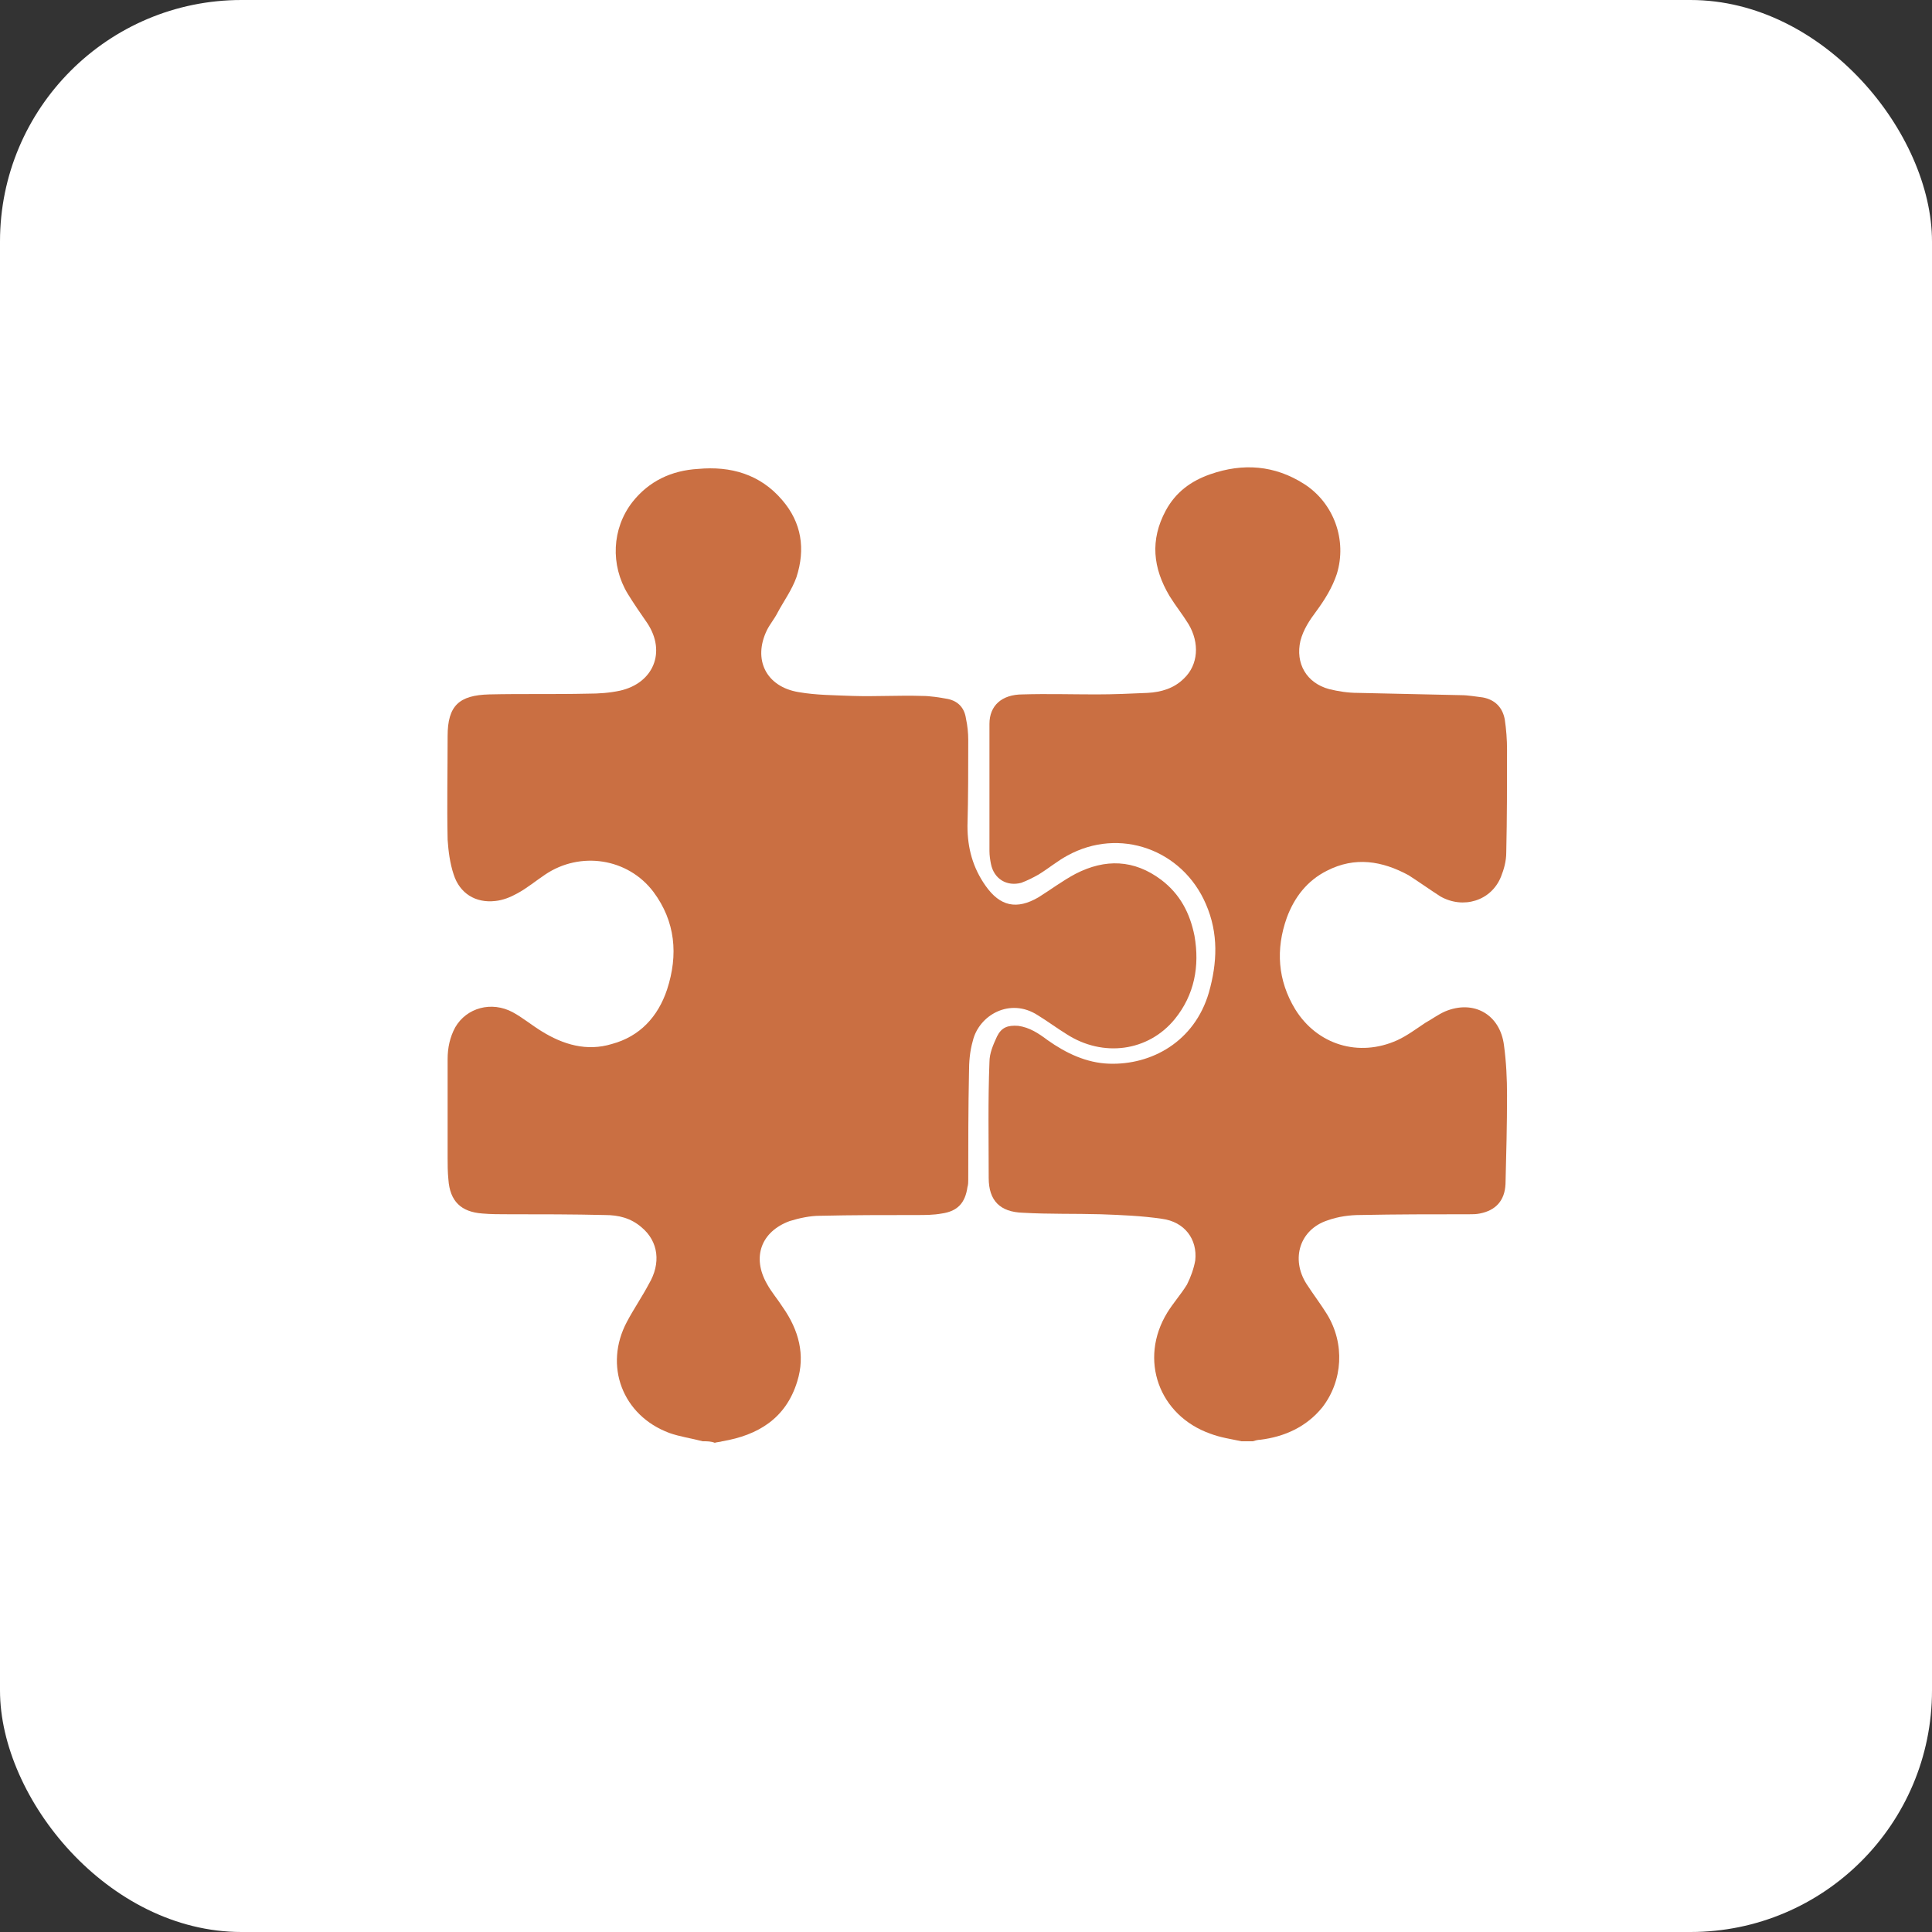 <svg width="80" height="80" viewBox="0 0 80 80" fill="none" xmlns="http://www.w3.org/2000/svg">
<rect x="0" y="0" width="80" height="80" fill="#333333" stroke="none"/>
<rect width="80" height="80" rx="10" fill="white"/>
<g clip-path="url(#clip0_1320_1699)">
<path d="M29.095 59.68C28.625 59.555 28.155 59.492 27.716 59.336C25.773 58.615 24.99 56.547 25.961 54.73C26.243 54.197 26.588 53.696 26.87 53.163C27.371 52.317 27.277 51.408 26.557 50.813C26.118 50.437 25.617 50.312 25.053 50.312C23.737 50.28 22.389 50.28 21.073 50.28C20.697 50.28 20.321 50.28 19.977 50.249C19.099 50.186 18.629 49.748 18.567 48.839C18.535 48.526 18.535 48.212 18.535 47.93C18.535 46.583 18.535 45.236 18.535 43.857C18.535 43.387 18.629 42.948 18.849 42.541C19.319 41.726 20.353 41.444 21.23 41.914C21.637 42.134 22.013 42.447 22.421 42.698C23.329 43.262 24.301 43.544 25.335 43.23C26.494 42.917 27.246 42.102 27.622 40.974C28.092 39.533 27.967 38.154 27.058 36.932C25.993 35.522 24.019 35.24 22.577 36.212C22.201 36.462 21.825 36.776 21.418 36.995C21.136 37.152 20.823 37.277 20.509 37.308C19.695 37.402 19.037 36.995 18.786 36.212C18.629 35.742 18.567 35.24 18.535 34.77C18.504 33.329 18.535 31.919 18.535 30.478C18.535 29.224 19.005 28.786 20.259 28.754C21.606 28.723 22.953 28.754 24.332 28.723C24.802 28.723 25.241 28.692 25.679 28.598C27.058 28.284 27.591 27 26.807 25.809C26.525 25.402 26.243 24.994 25.993 24.587C25.272 23.396 25.335 21.892 26.181 20.796C26.87 19.918 27.81 19.48 28.907 19.417C30.254 19.292 31.476 19.636 32.385 20.702C33.199 21.642 33.356 22.738 32.98 23.898C32.792 24.43 32.447 24.9 32.197 25.37C32.071 25.621 31.883 25.84 31.758 26.091C31.163 27.313 31.727 28.441 33.074 28.66C33.795 28.786 34.547 28.786 35.299 28.817C36.27 28.848 37.21 28.786 38.181 28.817C38.526 28.817 38.902 28.88 39.247 28.942C39.685 29.036 39.936 29.318 39.999 29.757C40.061 30.039 40.093 30.352 40.093 30.634C40.093 31.825 40.093 33.016 40.061 34.206C40.061 35.115 40.281 35.93 40.813 36.682C41.409 37.528 42.098 37.684 43.007 37.152C43.508 36.838 44.009 36.462 44.542 36.18C45.764 35.554 46.955 35.585 48.083 36.431C48.866 37.026 49.273 37.81 49.461 38.75C49.681 40.003 49.461 41.194 48.647 42.196C47.55 43.544 45.67 43.794 44.166 42.823C43.759 42.572 43.383 42.29 42.975 42.04C41.816 41.288 40.531 42.04 40.281 43.105C40.155 43.544 40.124 43.982 40.124 44.421C40.093 45.894 40.093 47.366 40.093 48.839C40.093 48.933 40.093 49.058 40.061 49.152C39.967 49.81 39.654 50.155 38.996 50.249C38.651 50.312 38.307 50.312 37.962 50.312C36.615 50.312 35.299 50.312 33.951 50.343C33.544 50.343 33.105 50.437 32.698 50.562C31.507 51.001 31.131 52.066 31.758 53.163C31.946 53.508 32.197 53.79 32.416 54.134C33.074 55.074 33.356 56.108 33.011 57.205C32.541 58.74 31.382 59.43 29.909 59.68C29.815 59.712 29.69 59.712 29.596 59.743C29.439 59.68 29.283 59.68 29.095 59.68Z" fill="#CA6F42"/>
<path d="M51.405 59.68C50.966 59.586 50.528 59.523 50.12 59.367C47.989 58.615 47.144 56.296 48.334 54.353C48.585 53.946 48.898 53.601 49.149 53.194C49.306 52.881 49.431 52.536 49.493 52.191C49.587 51.314 49.055 50.593 48.115 50.468C47.269 50.343 46.423 50.311 45.577 50.28C44.511 50.249 43.446 50.28 42.349 50.217C41.41 50.186 40.94 49.716 40.94 48.776C40.94 47.178 40.908 45.58 40.971 43.982C40.971 43.606 41.127 43.261 41.284 42.917C41.472 42.541 41.723 42.447 42.161 42.478C42.632 42.541 43.008 42.791 43.383 43.073C44.136 43.606 44.981 44.013 45.922 44.045C47.676 44.107 49.462 43.136 50.057 41.099C50.402 39.877 50.465 38.655 49.932 37.433C48.961 35.177 46.36 34.237 44.198 35.428C43.791 35.647 43.415 35.961 43.008 36.211C42.788 36.337 42.538 36.462 42.287 36.556C41.691 36.713 41.159 36.399 41.033 35.773C41.002 35.616 40.971 35.428 40.971 35.24C40.971 33.485 40.971 31.731 40.971 29.976C40.971 29.224 41.472 28.754 42.349 28.754C43.352 28.723 44.386 28.754 45.389 28.754C46.109 28.754 46.799 28.723 47.52 28.691C48.084 28.66 48.616 28.503 49.023 28.096C49.619 27.532 49.681 26.623 49.212 25.84C48.961 25.433 48.679 25.088 48.428 24.68C47.739 23.521 47.614 22.362 48.272 21.14C48.679 20.388 49.306 19.918 50.12 19.636C51.468 19.166 52.783 19.26 54.005 20.043C55.227 20.826 55.791 22.362 55.353 23.772C55.165 24.336 54.852 24.837 54.507 25.307C54.225 25.683 53.974 26.059 53.849 26.529C53.63 27.469 54.099 28.284 55.039 28.535C55.416 28.628 55.823 28.691 56.23 28.691C57.64 28.723 59.081 28.754 60.492 28.785C60.805 28.785 61.118 28.848 61.4 28.879C61.901 28.973 62.215 29.287 62.309 29.788C62.371 30.195 62.403 30.634 62.403 31.041C62.403 32.451 62.403 33.861 62.371 35.303C62.371 35.647 62.278 35.992 62.152 36.305C61.745 37.308 60.586 37.653 59.645 37.12C59.207 36.838 58.768 36.525 58.33 36.243C57.233 35.647 56.105 35.459 54.946 36.055C54.131 36.462 53.598 37.151 53.285 37.997C52.815 39.313 52.909 40.598 53.63 41.789C54.538 43.261 56.261 43.794 57.859 43.073C58.267 42.885 58.643 42.603 59.019 42.353C59.301 42.196 59.551 42.008 59.834 41.883C61.024 41.381 62.121 42.008 62.278 43.293C62.371 43.982 62.403 44.671 62.403 45.361C62.403 46.583 62.371 47.805 62.34 49.027C62.309 49.716 61.933 50.123 61.275 50.249C61.118 50.28 60.993 50.28 60.836 50.28C59.332 50.28 57.828 50.28 56.324 50.311C55.886 50.311 55.416 50.374 54.977 50.531C53.818 50.907 53.441 52.129 54.099 53.163C54.382 53.601 54.695 54.009 54.946 54.416C55.697 55.638 55.603 57.173 54.758 58.27C54.099 59.085 53.191 59.492 52.188 59.617C52.094 59.617 51.969 59.649 51.875 59.68C51.718 59.68 51.562 59.68 51.405 59.68Z" fill="#CA6F42"/>
</g>
<defs>
<clipPath id="clip0_1320_1699">
<rect width="45" height="41" fill="white" transform="translate(18 19)"/>
</clipPath>
</defs>
</svg>
